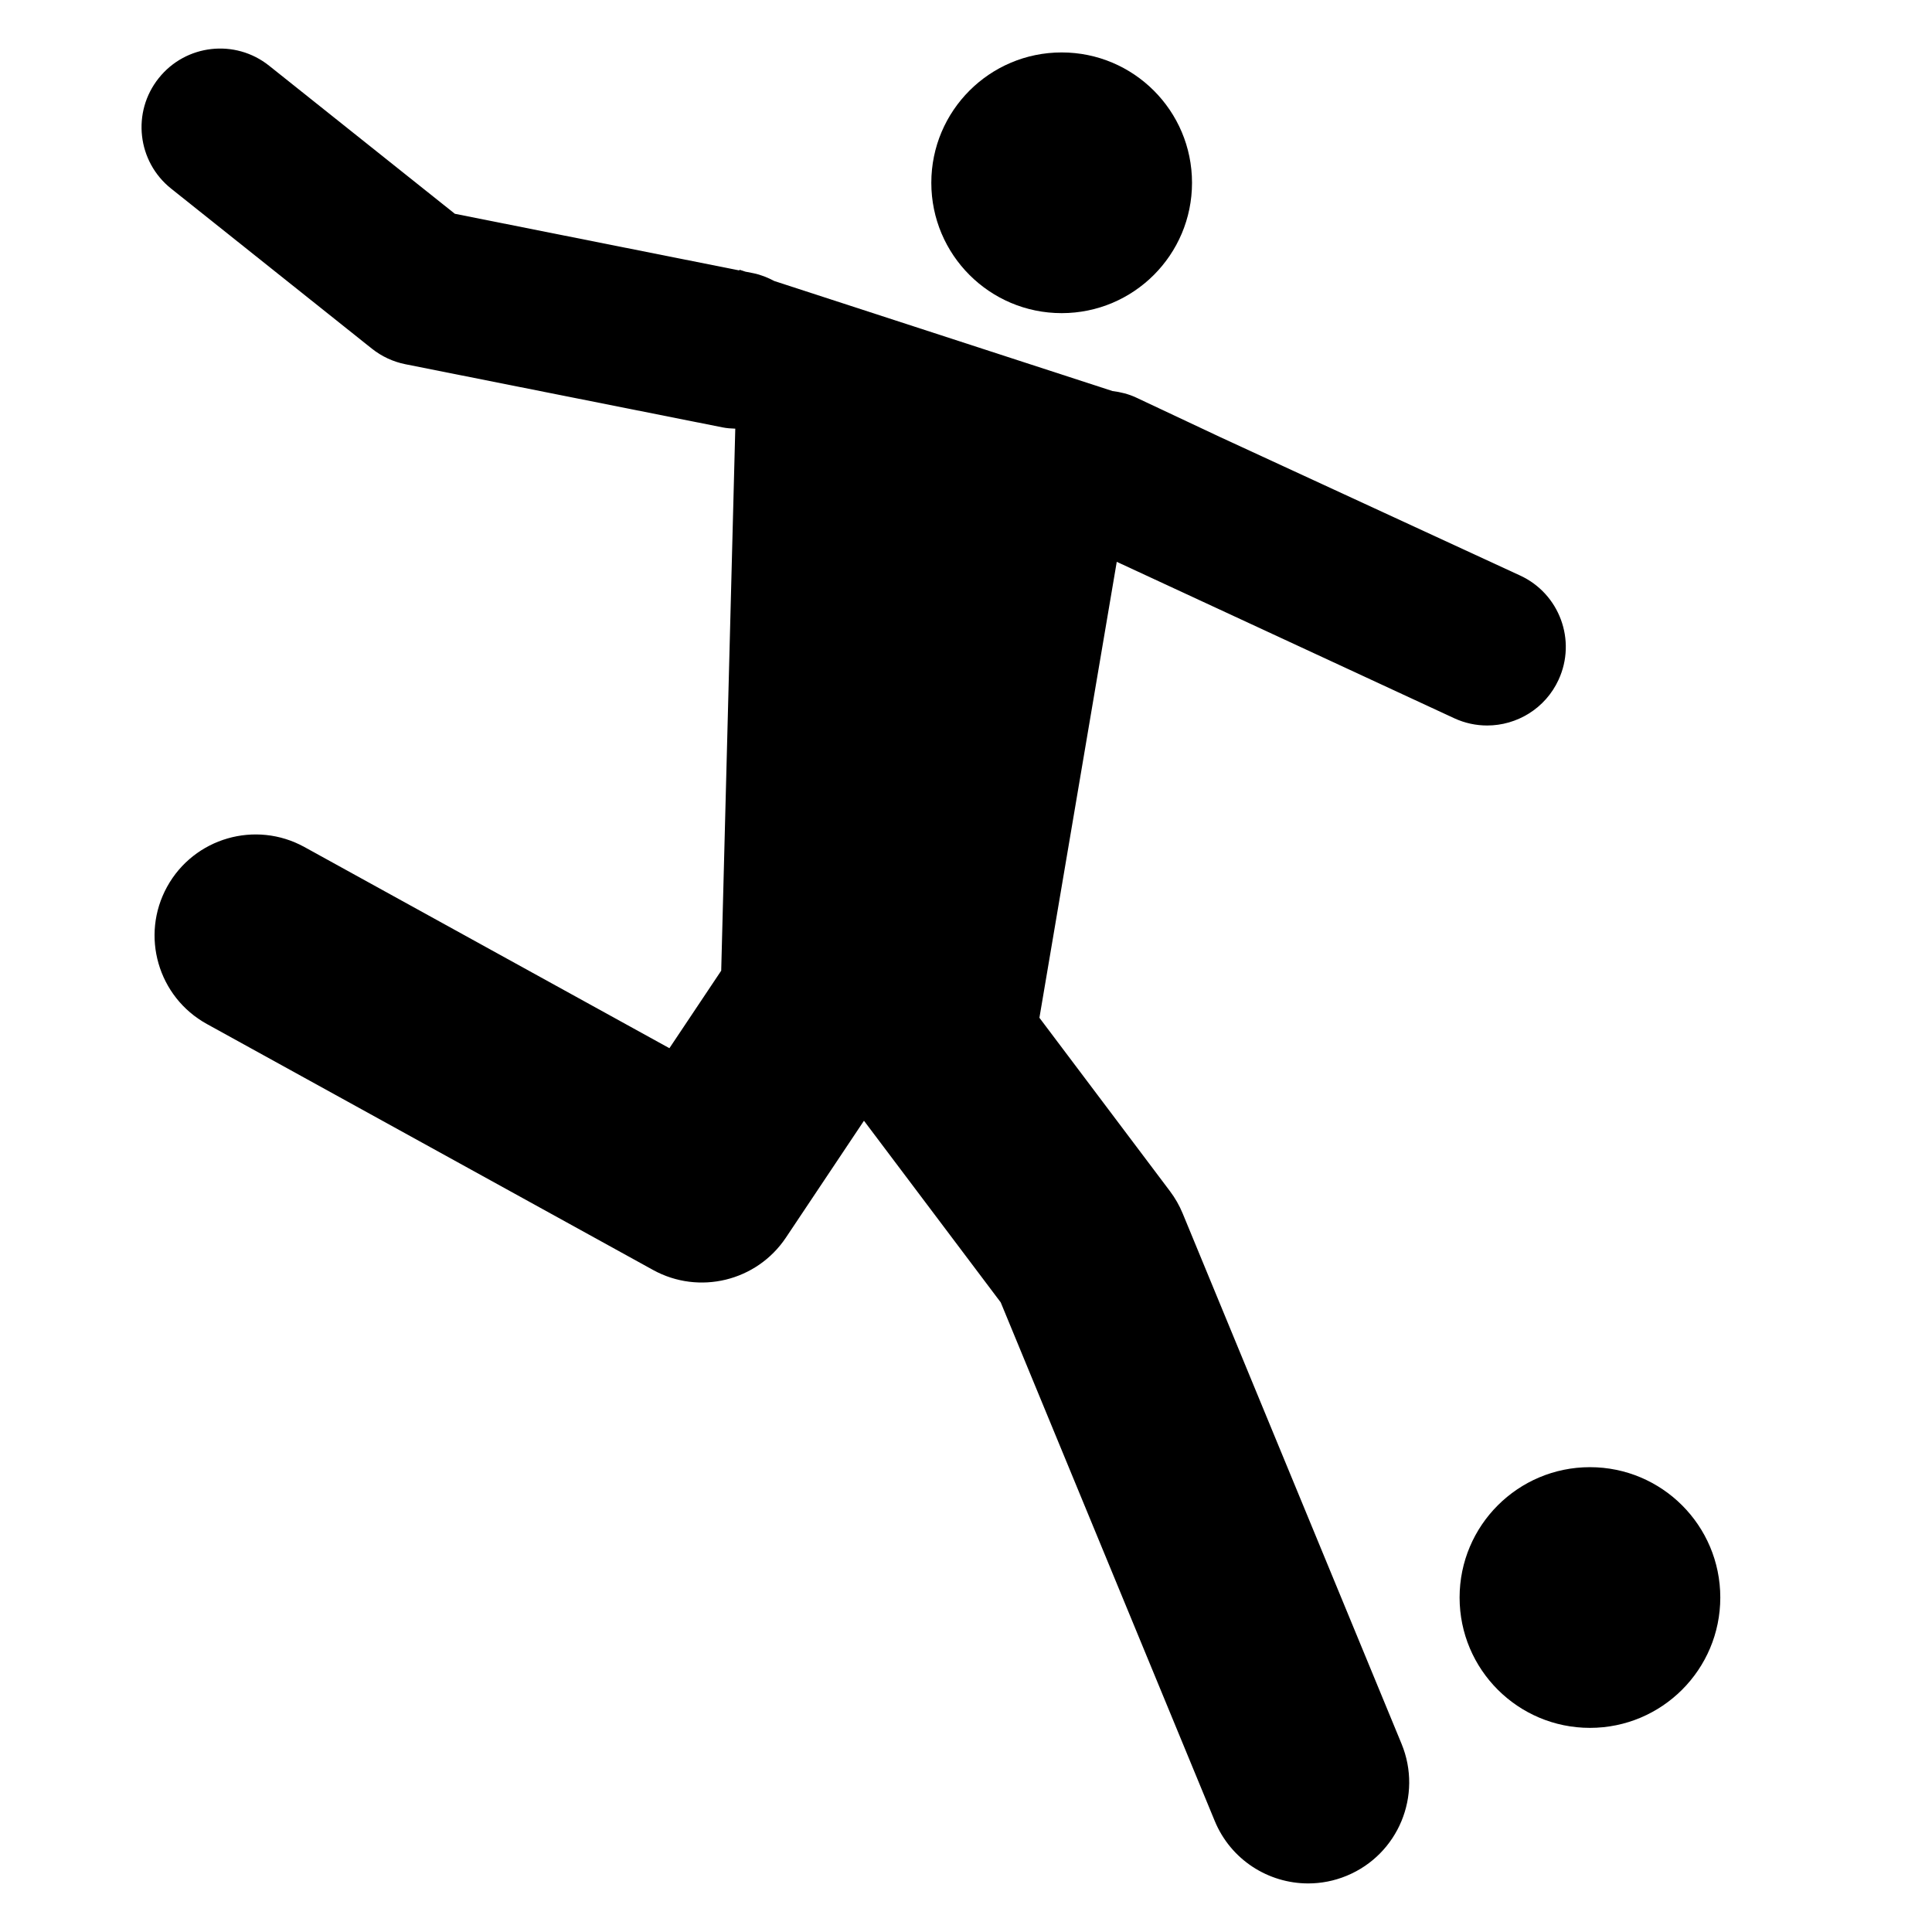 <?xml version="1.0" encoding="iso-8859-1"?>
<!-- Generator: Adobe Illustrator 17.0.0, SVG Export Plug-In . SVG Version: 6.00 Build 0)  -->
<!DOCTYPE svg PUBLIC "-//W3C//DTD SVG 1.1//EN" "http://www.w3.org/Graphics/SVG/1.1/DTD/svg11.dtd">
<svg version="1.1" id="Capa_1" xmlns="http://www.w3.org/2000/svg" xmlns:xlink="http://www.w3.org/1999/xlink" x="0px" y="0px"
	 width="64px" height="64px" viewBox="0 0 64 64" style="enable-background:new 0 0 64 64;" xml:space="preserve">
<g>
	<circle cx="35.169" cy="6.055" r="4.318"/>
	<circle cx="52.669" cy="52.92" r="4.318"/>
	<path d="M22.175,34.723l-12.092-6.665c-1.618-0.891-3.654-0.303-4.547,1.316c-0.892,1.618-0.303,3.654,1.316,4.547l14.783,8.149
		c1.521,0.837,3.432,0.373,4.399-1.072l2.586-3.872l4.53,6.017l7.089,17.177c0.533,1.291,1.78,2.071,3.096,2.071
		c0.425,0,0.858-0.081,1.276-0.254c1.708-0.705,2.522-2.662,1.817-4.371l-7.252-17.573c-0.108-0.262-0.25-0.509-0.421-0.736
		l-4.323-5.742l2.562-15.104l11.18,5.182c0.353,0.163,0.724,0.24,1.09,0.24c0.984,0,1.926-0.561,2.365-1.513
		c0.603-1.305,0.033-2.852-1.273-3.455l-9.953-4.594l-2.768-1.302c-0.254-0.119-0.518-0.182-0.782-0.215L25.652,9.31
		c-0.217-0.114-0.446-0.209-0.698-0.26L24.697,9l-0.203-0.066l-0.001,0.025l-9.425-1.877L8.915,2.177
		C7.792,1.28,6.153,1.464,5.257,2.59C4.36,3.714,4.545,5.352,5.669,6.248l6.648,5.3c0.325,0.259,0.707,0.437,1.114,0.518
		l10.506,2.092c0.141,0.028,0.281,0.037,0.42,0.042l-0.466,17.955L22.175,34.723z"/>
</g>
</svg>
